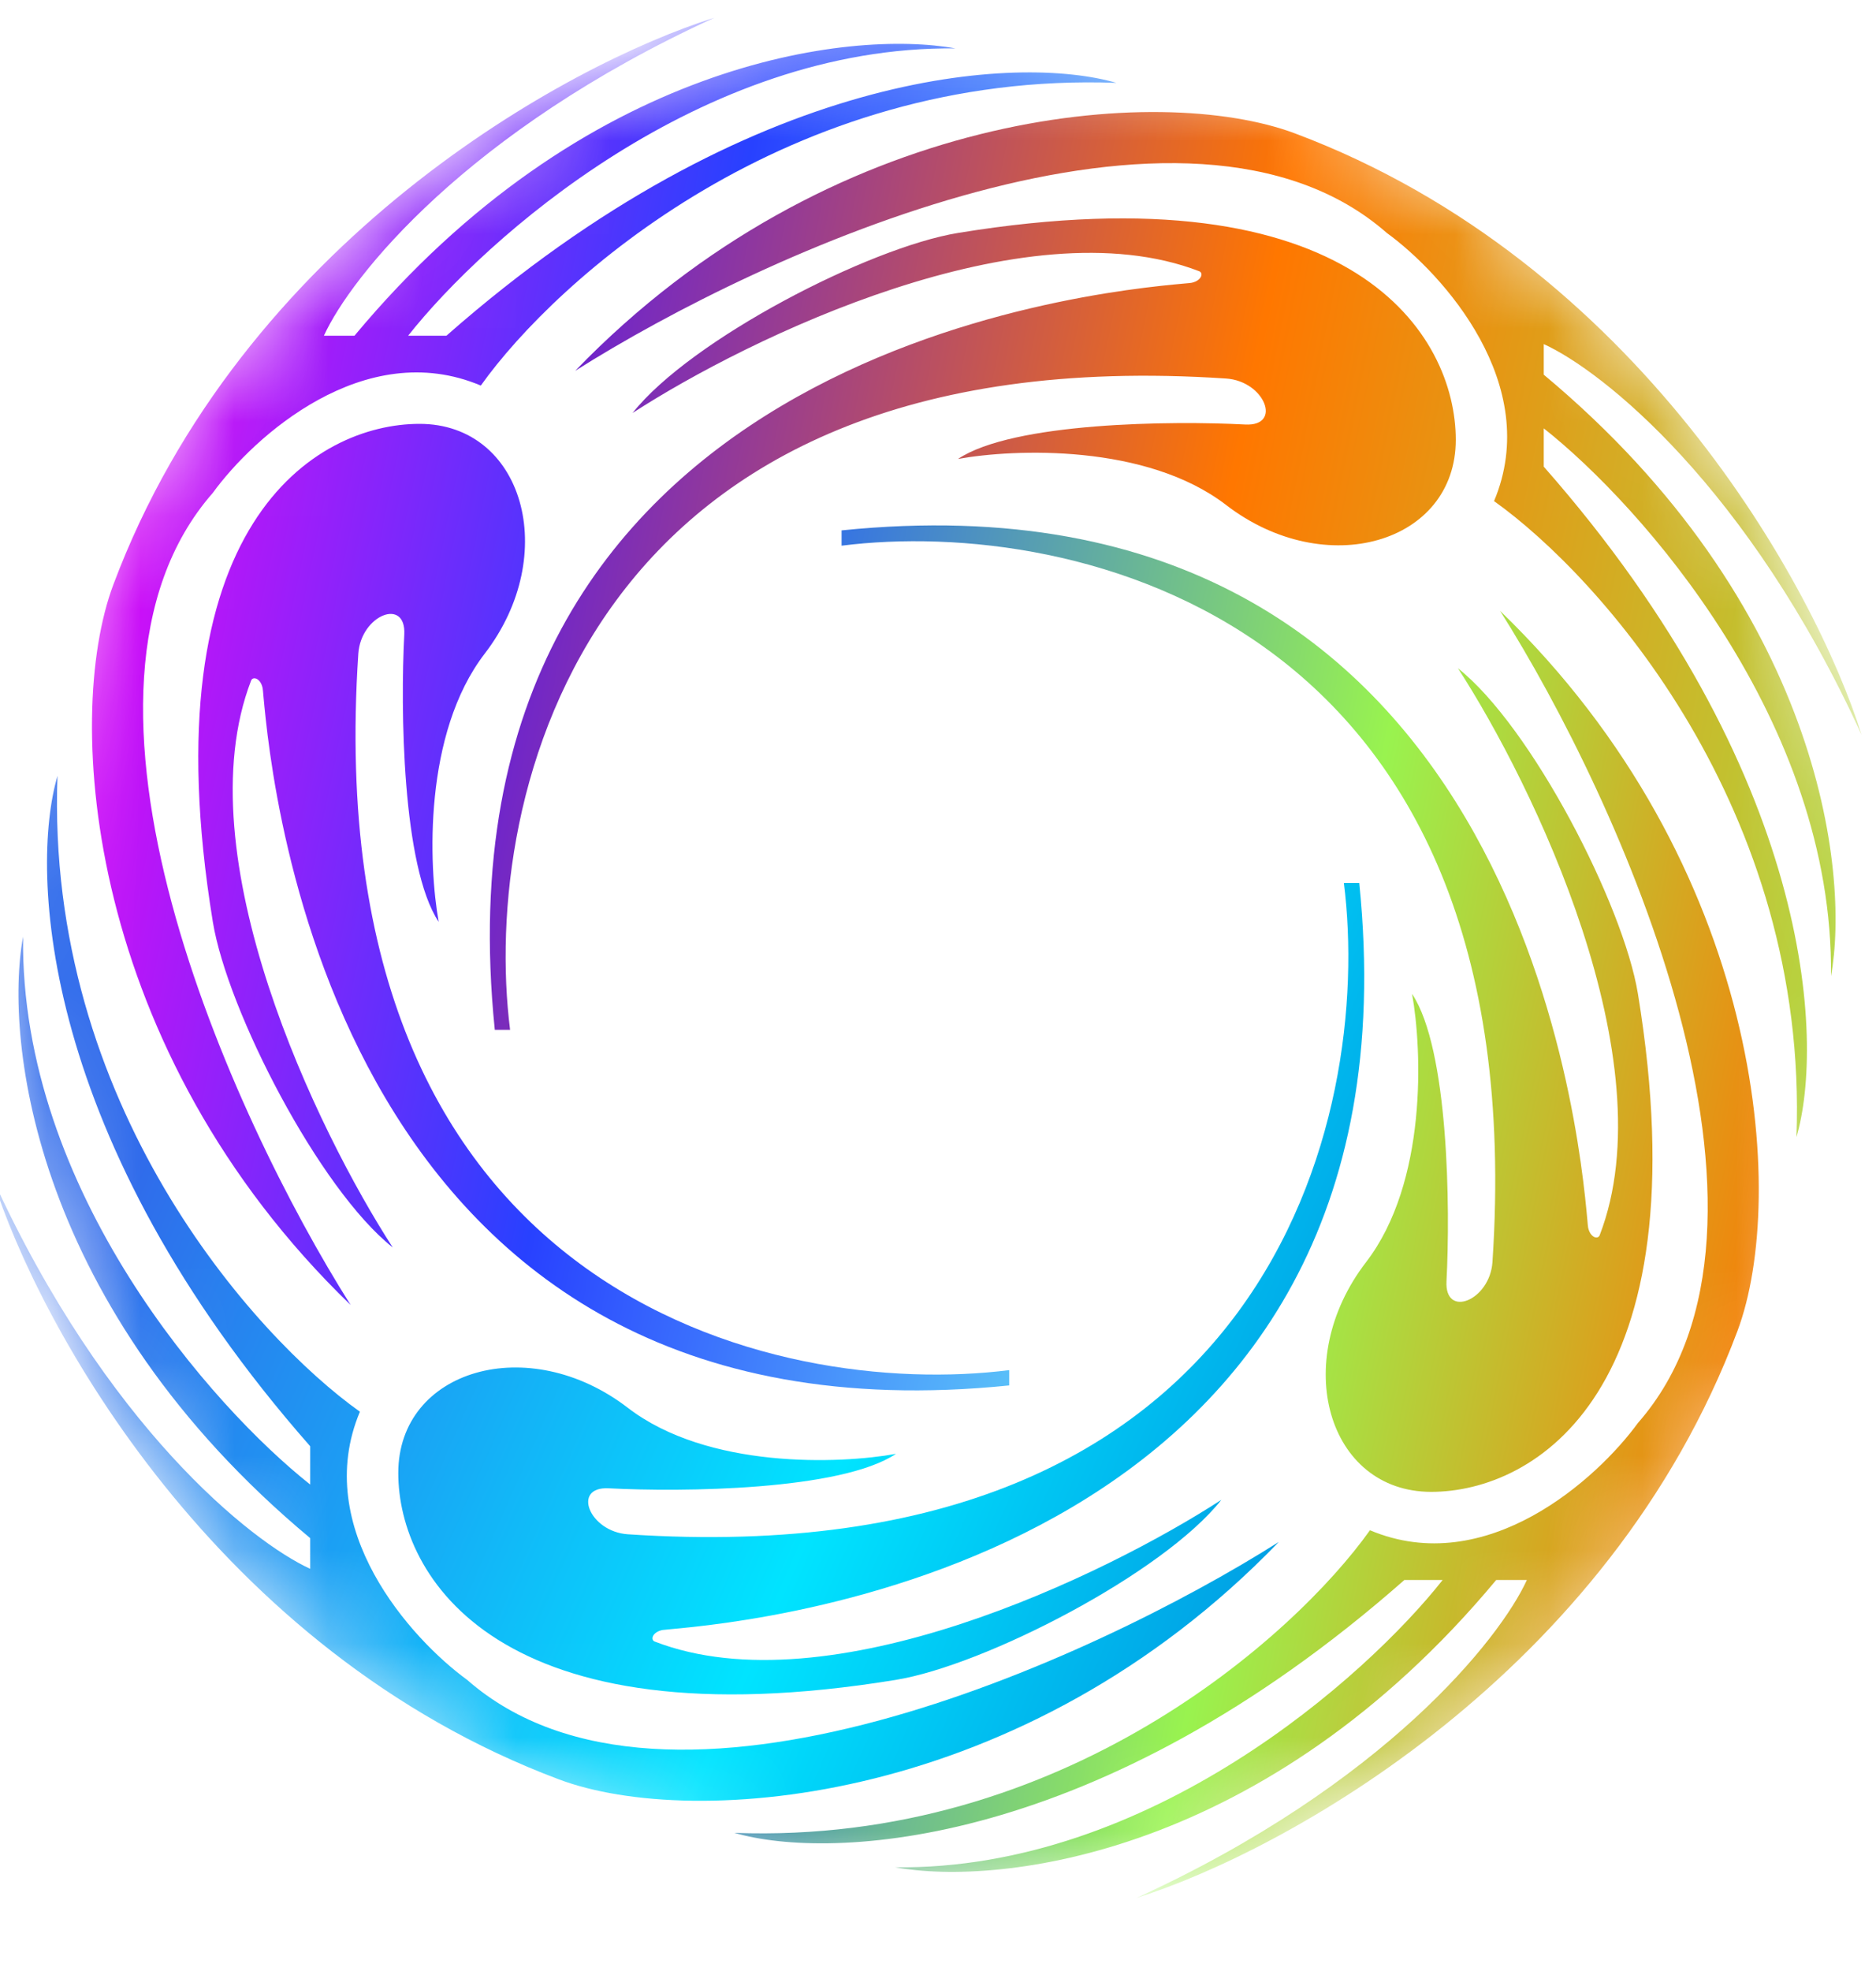 <svg width="20" height="21" viewBox="0 0 20 21" fill="none" xmlns="http://www.w3.org/2000/svg">
<g id="Mask group">
<mask id="mask0_4388_13015" style="mask-type:alpha" maskUnits="userSpaceOnUse" x="0" y="0" width="20" height="21">
<g id="Group">
<path id="Vector" d="M10 20.189C15.523 20.189 20 15.712 20 10.19C20 4.667 15.523 0.189 10 0.189C4.477 0.189 0 4.667 0 10.19C0 15.712 4.477 20.189 10 20.189Z" fill="#D9D9D9"/>
</g>
</mask>
<g mask="url(#mask0_4388_13015)">
<g id="Group_2">
<path id="Vector_2" fill-rule="evenodd" clip-rule="evenodd" d="M19.846 7.829C19.356 6.264 17.462 2.792 13.805 1.421C12.368 0.882 8.842 1.143 6.132 3.951C8.132 2.686 12.662 0.621 14.785 2.482C15.383 2.917 16.45 4.098 15.928 5.339C17.057 6.142 19.283 8.621 19.152 12.115C19.451 11.094 19.332 8.237 16.458 4.972V4.564C17.492 5.38 19.552 7.69 19.52 10.4C19.724 9.285 19.397 6.441 16.458 3.992V3.666C17.084 3.951 18.638 5.184 19.846 7.829ZM10.213 4.89C10.812 4.781 12.222 4.727 13.071 5.38C14.132 6.196 15.52 5.788 15.52 4.686C15.52 3.584 14.458 1.788 10.213 2.482C9.266 2.637 7.364 3.617 6.744 4.4C7.982 3.598 10.924 2.172 12.785 2.89C12.833 2.909 12.81 2.991 12.703 3.013C12.693 3.015 12.662 3.018 12.614 3.022C11.708 3.105 4.539 3.766 5.275 10.972H5.438C5.125 8.496 6.213 3.576 13.071 4.033C13.483 4.06 13.674 4.544 13.275 4.523C12.499 4.482 10.801 4.498 10.213 4.89Z" fill="url(#paint0_linear_4388_13015)"/>
<path id="Vector_3" fill-rule="evenodd" clip-rule="evenodd" d="M12.115 20.222C13.679 19.732 17.151 17.838 18.523 14.181C19.062 12.744 18.8 9.218 15.992 6.508C17.258 8.508 19.323 13.038 17.462 15.161C17.026 15.759 15.845 16.826 14.605 16.304C13.802 17.433 11.323 19.659 7.829 19.528C8.849 19.827 11.707 19.708 14.972 16.834H15.38C14.564 17.868 12.254 19.928 9.543 19.895C10.659 20.099 13.502 19.773 15.951 16.834H16.278C15.992 17.46 14.76 19.014 12.115 20.222ZM15.054 10.589C15.162 11.188 15.217 12.597 14.564 13.447C13.747 14.508 14.156 15.895 15.258 15.895C16.36 15.895 18.156 14.834 17.462 10.589C17.307 9.642 16.327 7.74 15.543 7.12C16.346 8.358 17.772 11.3 17.054 13.161C17.035 13.209 16.953 13.186 16.931 13.079C16.929 13.069 16.926 13.038 16.922 12.99C16.838 12.084 16.178 4.914 8.972 5.651V5.814C11.448 5.501 16.368 6.589 15.911 13.447C15.883 13.858 15.4 14.05 15.421 13.651C15.462 12.875 15.445 11.177 15.054 10.589Z" fill="url(#paint1_linear_4388_13015)"/>
<path id="Vector_4" fill-rule="evenodd" clip-rule="evenodd" d="M-0.081 12.551C0.409 14.116 2.303 17.588 5.96 18.959C7.397 19.498 10.923 19.237 13.633 16.429C11.633 17.694 7.103 19.759 4.98 17.898C4.382 17.463 3.315 16.282 3.837 15.041C2.708 14.238 0.482 11.759 0.613 8.266C0.314 9.286 0.433 12.143 3.307 15.409V15.817C2.273 15 0.213 12.69 0.246 9.98C0.041 11.095 0.368 13.939 3.307 16.388V16.715C2.681 16.429 1.127 15.196 -0.081 12.551ZM9.552 15.49C8.953 15.599 7.544 15.653 6.694 15C5.633 14.184 4.246 14.592 4.246 15.694C4.246 16.796 5.307 18.592 9.552 17.898C10.499 17.743 12.401 16.764 13.021 15.98C11.783 16.783 8.841 18.208 6.98 17.49C6.932 17.471 6.955 17.389 7.062 17.367C7.072 17.366 7.103 17.363 7.151 17.358C8.057 17.275 15.226 16.614 14.491 9.408H14.327C14.64 11.885 13.552 16.804 6.694 16.347C6.282 16.32 6.091 15.836 6.49 15.857C7.266 15.898 8.964 15.882 9.552 15.49Z" fill="url(#paint2_linear_4388_13015)"/>
<path id="Vector_5" fill-rule="evenodd" clip-rule="evenodd" d="M7.616 0.189C6.051 0.679 2.579 2.573 1.208 6.23C0.669 7.667 0.93 11.194 3.738 13.904C2.473 11.904 0.408 7.373 2.269 5.251C2.704 4.652 3.885 3.585 5.126 4.108C5.929 2.979 8.408 0.753 11.902 0.883C10.881 0.584 8.024 0.704 4.759 3.577H4.351C5.167 2.543 7.477 0.483 10.187 0.516C9.072 0.312 6.228 0.638 3.779 3.577H3.453C3.738 2.951 4.971 1.398 7.616 0.189ZM4.677 9.822C4.568 9.223 4.514 7.814 5.167 6.965C5.983 5.904 5.575 4.516 4.473 4.516C3.371 4.516 1.575 5.577 2.269 9.822C2.424 10.769 3.404 12.671 4.187 13.291C3.385 12.053 1.959 9.112 2.677 7.251C2.696 7.203 2.778 7.225 2.8 7.332C2.802 7.343 2.805 7.373 2.809 7.422C2.893 8.328 3.553 15.497 10.759 14.761V14.598C8.283 14.911 3.363 13.822 3.82 6.965C3.848 6.553 4.331 6.361 4.31 6.761C4.269 7.536 4.285 9.234 4.677 9.822Z" fill="url(#paint3_linear_4388_13015)"/>
</g>
</g>
</g>
<defs>
<linearGradient id="paint0_linear_4388_13015" x1="20.785" y1="10.921" x2="3.876" y2="7.6" gradientUnits="userSpaceOnUse">
<stop stop-color="#A5E547"/>
<stop offset="0.5" stop-color="#FF7700"/>
<stop offset="1" stop-color="#4F13F8"/>
</linearGradient>
<linearGradient id="paint1_linear_4388_13015" x1="8.57" y1="5.563" x2="20.583" y2="8.029" gradientUnits="userSpaceOnUse">
<stop stop-color="#306CEC"/>
<stop offset="0.535" stop-color="#99F34F"/>
<stop offset="1" stop-color="#FF7301"/>
</linearGradient>
<linearGradient id="paint2_linear_4388_13015" x1="2.045" y1="11.097" x2="16.902" y2="17.673" gradientUnits="userSpaceOnUse">
<stop stop-color="#306BEB"/>
<stop offset="0.5" stop-color="#00E4FF"/>
<stop offset="1" stop-color="#006DD0"/>
</linearGradient>
<linearGradient id="paint3_linear_4388_13015" x1="12.811" y1="12.545" x2="-0.984" y2="9.732" gradientUnits="userSpaceOnUse">
<stop stop-color="#68E4F7"/>
<stop offset="0.49" stop-color="#2841FF"/>
<stop offset="1" stop-color="#FF00F5"/>
</linearGradient>
</defs>
</svg>
